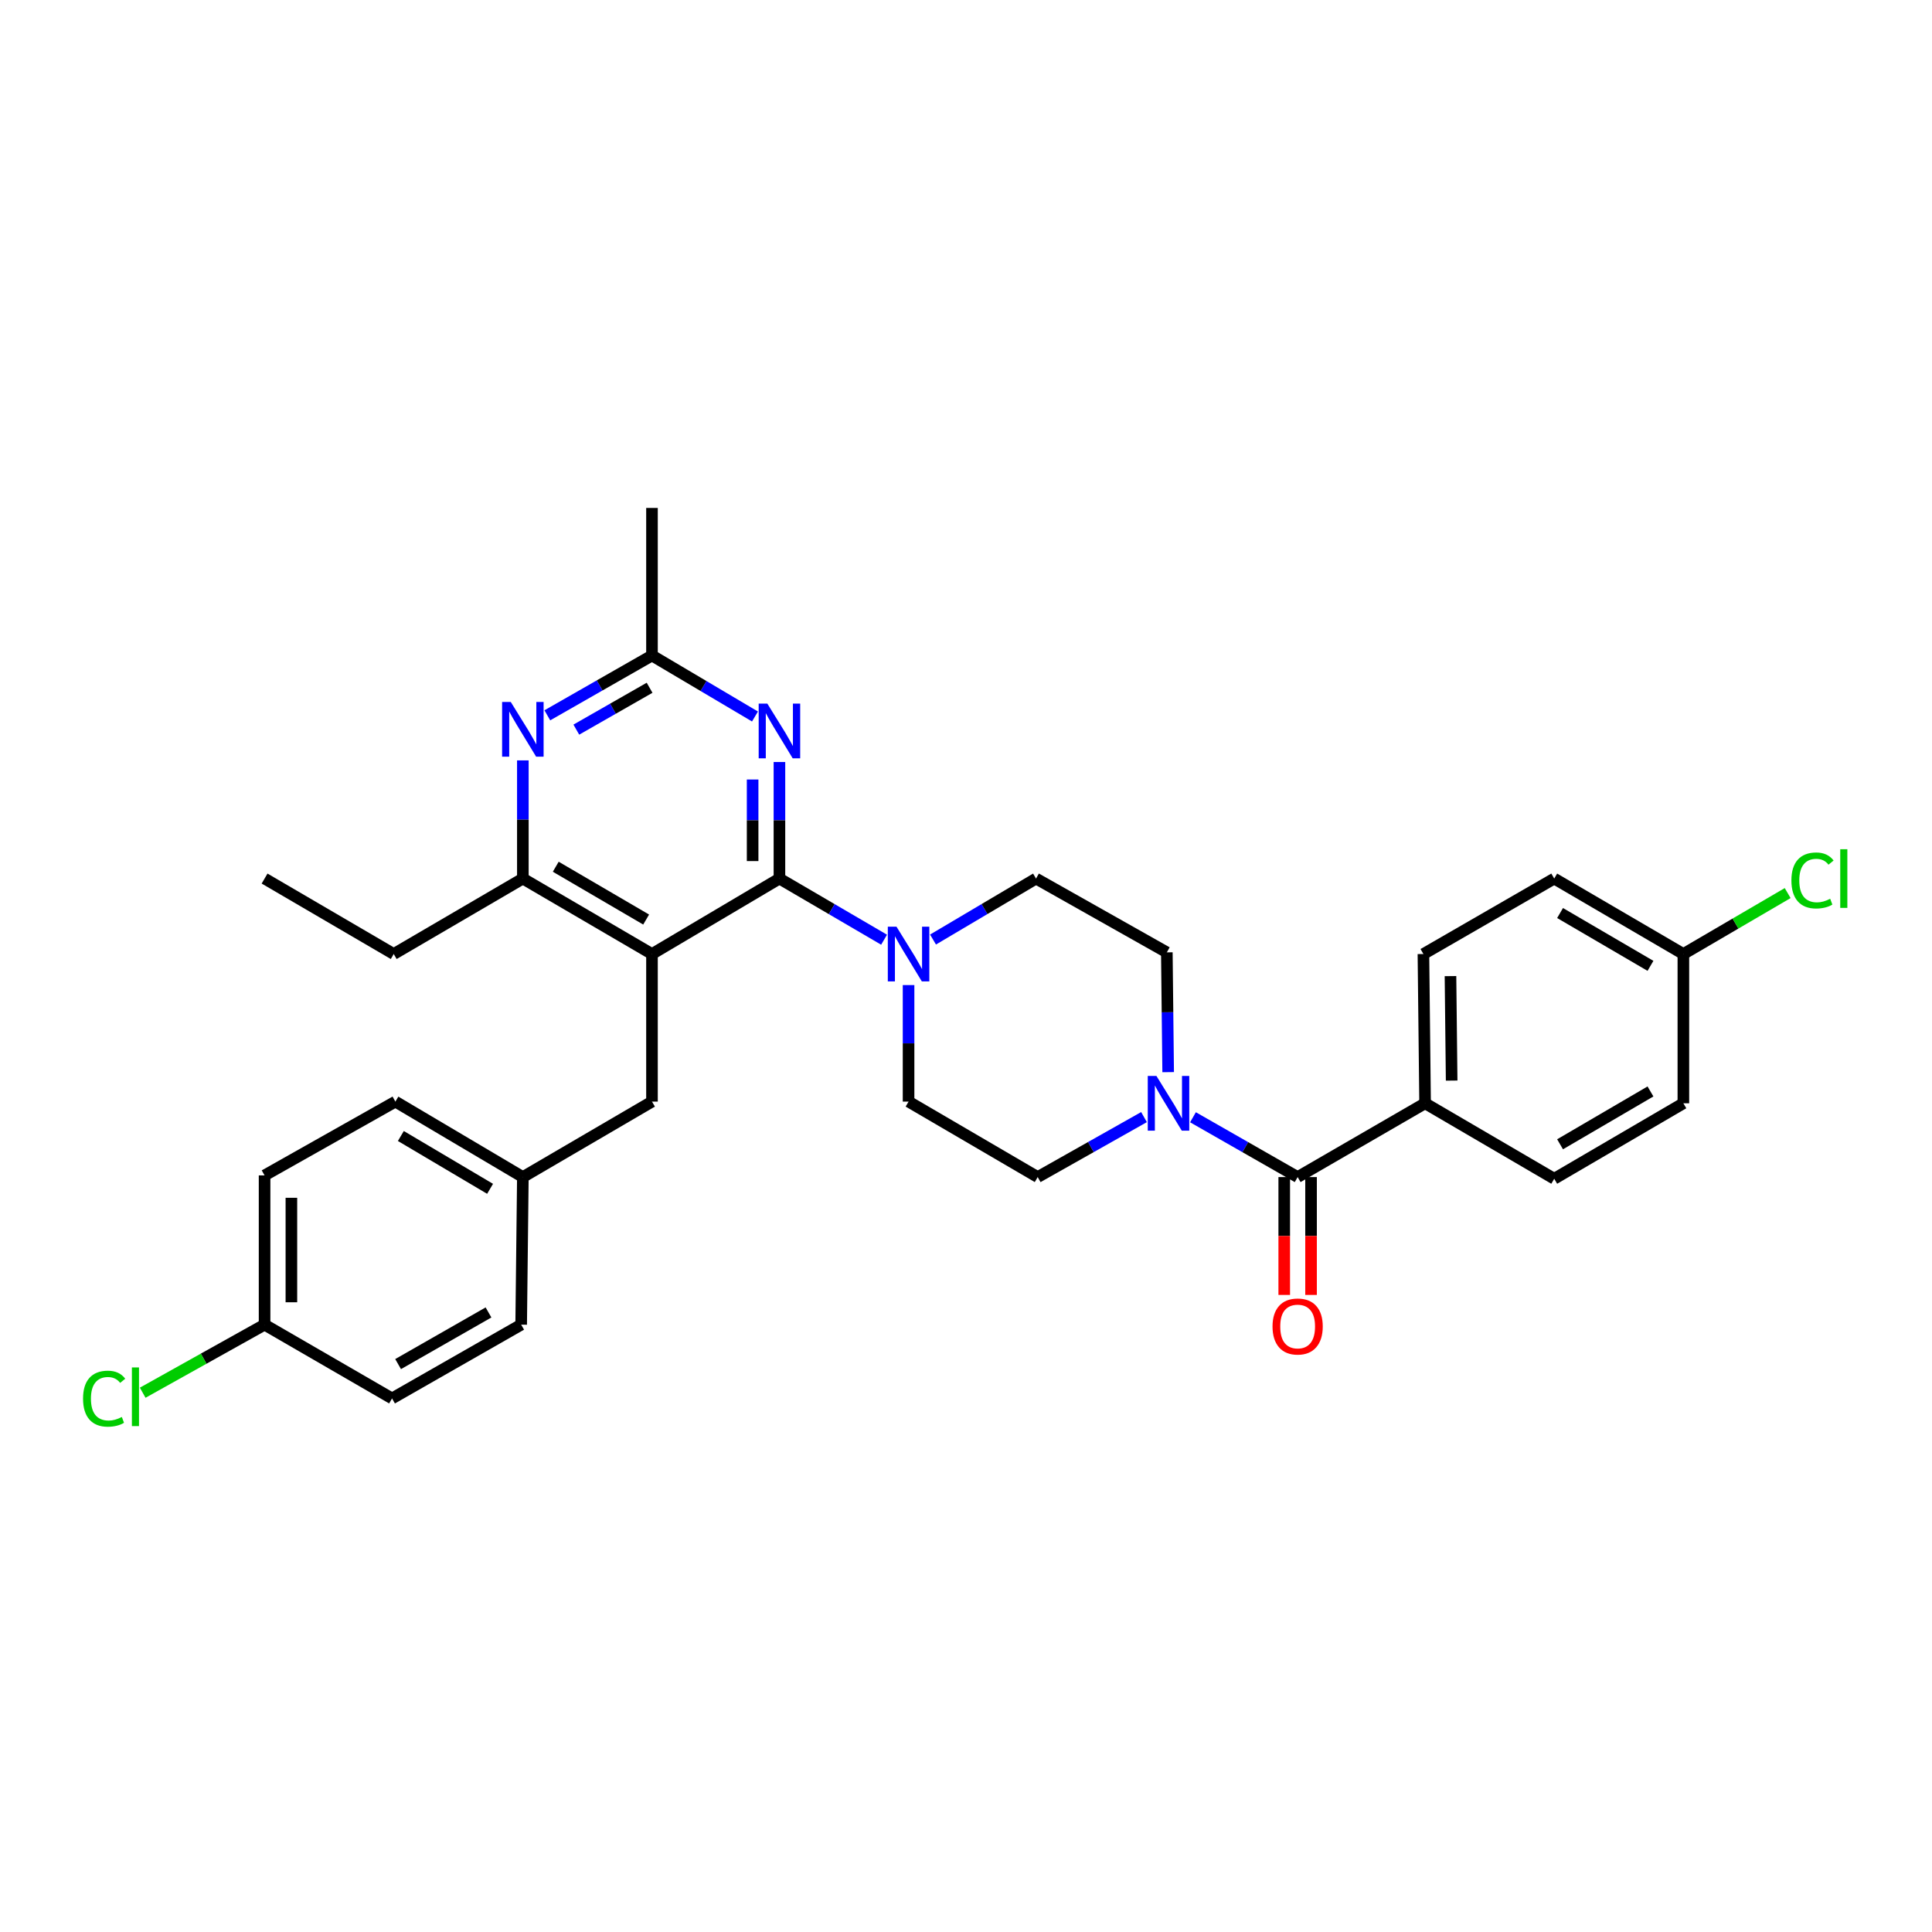 <?xml version='1.0' encoding='iso-8859-1'?>
<svg version='1.1' baseProfile='full'
              xmlns='http://www.w3.org/2000/svg'
                      xmlns:rdkit='http://www.rdkit.org/xml'
                      xmlns:xlink='http://www.w3.org/1999/xlink'
                  xml:space='preserve'
width='1000px' height='1000px' viewBox='0 0 1000 1000'>
<!-- END OF HEADER -->
<rect style='opacity:1.0;fill:#FFFFFF;stroke:none' width='1000' height='1000' x='0' y='0'> </rect>
<path class='bond-0' d='M 604.64,554.942 L 604.294,523.939' style='fill:none;fill-rule:evenodd;stroke:#0000FF;stroke-width:6px;stroke-linecap:butt;stroke-linejoin:miter;stroke-opacity:1' />
<path class='bond-0' d='M 604.294,523.939 L 603.948,492.937' style='fill:none;fill-rule:evenodd;stroke:#000000;stroke-width:6px;stroke-linecap:butt;stroke-linejoin:miter;stroke-opacity:1' />
<path class='bond-1' d='M 617.484,578.292 L 644.571,593.771' style='fill:none;fill-rule:evenodd;stroke:#0000FF;stroke-width:6px;stroke-linecap:butt;stroke-linejoin:miter;stroke-opacity:1' />
<path class='bond-1' d='M 644.571,593.771 L 671.658,609.25' style='fill:none;fill-rule:evenodd;stroke:#000000;stroke-width:6px;stroke-linecap:butt;stroke-linejoin:miter;stroke-opacity:1' />
<path class='bond-2' d='M 592.136,578.21 L 564.623,593.73' style='fill:none;fill-rule:evenodd;stroke:#0000FF;stroke-width:6px;stroke-linecap:butt;stroke-linejoin:miter;stroke-opacity:1' />
<path class='bond-2' d='M 564.623,593.73 L 537.11,609.25' style='fill:none;fill-rule:evenodd;stroke:#000000;stroke-width:6px;stroke-linecap:butt;stroke-linejoin:miter;stroke-opacity:1' />
<path class='bond-3' d='M 737.625,571.055 L 736.761,493.801' style='fill:none;fill-rule:evenodd;stroke:#000000;stroke-width:6px;stroke-linecap:butt;stroke-linejoin:miter;stroke-opacity:1' />
<path class='bond-3' d='M 751.372,559.312 L 750.768,505.234' style='fill:none;fill-rule:evenodd;stroke:#000000;stroke-width:6px;stroke-linecap:butt;stroke-linejoin:miter;stroke-opacity:1' />
<path class='bond-4' d='M 737.625,571.055 L 804.463,610.122' style='fill:none;fill-rule:evenodd;stroke:#000000;stroke-width:6px;stroke-linecap:butt;stroke-linejoin:miter;stroke-opacity:1' />
<path class='bond-5' d='M 737.625,571.055 L 671.658,609.25' style='fill:none;fill-rule:evenodd;stroke:#000000;stroke-width:6px;stroke-linecap:butt;stroke-linejoin:miter;stroke-opacity:1' />
<path class='bond-6' d='M 664.719,609.25 L 664.719,639.752' style='fill:none;fill-rule:evenodd;stroke:#000000;stroke-width:6px;stroke-linecap:butt;stroke-linejoin:miter;stroke-opacity:1' />
<path class='bond-6' d='M 664.719,639.752 L 664.719,670.253' style='fill:none;fill-rule:evenodd;stroke:#FF0000;stroke-width:6px;stroke-linecap:butt;stroke-linejoin:miter;stroke-opacity:1' />
<path class='bond-6' d='M 678.597,609.25 L 678.597,639.752' style='fill:none;fill-rule:evenodd;stroke:#000000;stroke-width:6px;stroke-linecap:butt;stroke-linejoin:miter;stroke-opacity:1' />
<path class='bond-6' d='M 678.597,639.752 L 678.597,670.253' style='fill:none;fill-rule:evenodd;stroke:#FF0000;stroke-width:6px;stroke-linecap:butt;stroke-linejoin:miter;stroke-opacity:1' />
<path class='bond-7' d='M 736.761,493.801 L 804.463,454.742' style='fill:none;fill-rule:evenodd;stroke:#000000;stroke-width:6px;stroke-linecap:butt;stroke-linejoin:miter;stroke-opacity:1' />
<path class='bond-8' d='M 804.463,610.122 L 871.309,571.055' style='fill:none;fill-rule:evenodd;stroke:#000000;stroke-width:6px;stroke-linecap:butt;stroke-linejoin:miter;stroke-opacity:1' />
<path class='bond-8' d='M 807.487,592.28 L 854.279,564.933' style='fill:none;fill-rule:evenodd;stroke:#000000;stroke-width:6px;stroke-linecap:butt;stroke-linejoin:miter;stroke-opacity:1' />
<path class='bond-9' d='M 403.434,394.42 L 403.434,424.581' style='fill:none;fill-rule:evenodd;stroke:#0000FF;stroke-width:6px;stroke-linecap:butt;stroke-linejoin:miter;stroke-opacity:1' />
<path class='bond-9' d='M 403.434,424.581 L 403.434,454.742' style='fill:none;fill-rule:evenodd;stroke:#000000;stroke-width:6px;stroke-linecap:butt;stroke-linejoin:miter;stroke-opacity:1' />
<path class='bond-9' d='M 389.556,403.469 L 389.556,424.581' style='fill:none;fill-rule:evenodd;stroke:#0000FF;stroke-width:6px;stroke-linecap:butt;stroke-linejoin:miter;stroke-opacity:1' />
<path class='bond-9' d='M 389.556,424.581 L 389.556,445.693' style='fill:none;fill-rule:evenodd;stroke:#000000;stroke-width:6px;stroke-linecap:butt;stroke-linejoin:miter;stroke-opacity:1' />
<path class='bond-10' d='M 390.778,370.857 L 364.122,355.074' style='fill:none;fill-rule:evenodd;stroke:#0000FF;stroke-width:6px;stroke-linecap:butt;stroke-linejoin:miter;stroke-opacity:1' />
<path class='bond-10' d='M 364.122,355.074 L 337.467,339.292' style='fill:none;fill-rule:evenodd;stroke:#000000;stroke-width:6px;stroke-linecap:butt;stroke-linejoin:miter;stroke-opacity:1' />
<path class='bond-11' d='M 403.434,454.742 L 337.467,493.801' style='fill:none;fill-rule:evenodd;stroke:#000000;stroke-width:6px;stroke-linecap:butt;stroke-linejoin:miter;stroke-opacity:1' />
<path class='bond-12' d='M 403.434,454.742 L 430.515,470.567' style='fill:none;fill-rule:evenodd;stroke:#000000;stroke-width:6px;stroke-linecap:butt;stroke-linejoin:miter;stroke-opacity:1' />
<path class='bond-12' d='M 430.515,470.567 L 457.597,486.393' style='fill:none;fill-rule:evenodd;stroke:#0000FF;stroke-width:6px;stroke-linecap:butt;stroke-linejoin:miter;stroke-opacity:1' />
<path class='bond-13' d='M 337.467,493.801 L 270.629,454.742' style='fill:none;fill-rule:evenodd;stroke:#000000;stroke-width:6px;stroke-linecap:butt;stroke-linejoin:miter;stroke-opacity:1' />
<path class='bond-13' d='M 334.444,475.96 L 287.657,448.618' style='fill:none;fill-rule:evenodd;stroke:#000000;stroke-width:6px;stroke-linecap:butt;stroke-linejoin:miter;stroke-opacity:1' />
<path class='bond-14' d='M 337.467,493.801 L 337.467,570.191' style='fill:none;fill-rule:evenodd;stroke:#000000;stroke-width:6px;stroke-linecap:butt;stroke-linejoin:miter;stroke-opacity:1' />
<path class='bond-15' d='M 270.629,454.742 L 203.791,493.801' style='fill:none;fill-rule:evenodd;stroke:#000000;stroke-width:6px;stroke-linecap:butt;stroke-linejoin:miter;stroke-opacity:1' />
<path class='bond-16' d='M 270.629,454.742 L 270.629,424.16' style='fill:none;fill-rule:evenodd;stroke:#000000;stroke-width:6px;stroke-linecap:butt;stroke-linejoin:miter;stroke-opacity:1' />
<path class='bond-16' d='M 270.629,424.16 L 270.629,393.579' style='fill:none;fill-rule:evenodd;stroke:#0000FF;stroke-width:6px;stroke-linecap:butt;stroke-linejoin:miter;stroke-opacity:1' />
<path class='bond-17' d='M 283.294,370.25 L 310.38,354.771' style='fill:none;fill-rule:evenodd;stroke:#0000FF;stroke-width:6px;stroke-linecap:butt;stroke-linejoin:miter;stroke-opacity:1' />
<path class='bond-17' d='M 310.38,354.771 L 337.467,339.292' style='fill:none;fill-rule:evenodd;stroke:#000000;stroke-width:6px;stroke-linecap:butt;stroke-linejoin:miter;stroke-opacity:1' />
<path class='bond-17' d='M 298.305,377.656 L 317.266,366.82' style='fill:none;fill-rule:evenodd;stroke:#0000FF;stroke-width:6px;stroke-linecap:butt;stroke-linejoin:miter;stroke-opacity:1' />
<path class='bond-17' d='M 317.266,366.82 L 336.227,355.985' style='fill:none;fill-rule:evenodd;stroke:#000000;stroke-width:6px;stroke-linecap:butt;stroke-linejoin:miter;stroke-opacity:1' />
<path class='bond-18' d='M 337.467,339.292 L 337.467,262.909' style='fill:none;fill-rule:evenodd;stroke:#000000;stroke-width:6px;stroke-linecap:butt;stroke-linejoin:miter;stroke-opacity:1' />
<path class='bond-19' d='M 470.272,509.87 L 470.272,540.031' style='fill:none;fill-rule:evenodd;stroke:#0000FF;stroke-width:6px;stroke-linecap:butt;stroke-linejoin:miter;stroke-opacity:1' />
<path class='bond-19' d='M 470.272,540.031 L 470.272,570.191' style='fill:none;fill-rule:evenodd;stroke:#000000;stroke-width:6px;stroke-linecap:butt;stroke-linejoin:miter;stroke-opacity:1' />
<path class='bond-20' d='M 482.929,486.307 L 509.588,470.524' style='fill:none;fill-rule:evenodd;stroke:#0000FF;stroke-width:6px;stroke-linecap:butt;stroke-linejoin:miter;stroke-opacity:1' />
<path class='bond-20' d='M 509.588,470.524 L 536.247,454.742' style='fill:none;fill-rule:evenodd;stroke:#000000;stroke-width:6px;stroke-linecap:butt;stroke-linejoin:miter;stroke-opacity:1' />
<path class='bond-21' d='M 603.948,492.937 L 536.247,454.742' style='fill:none;fill-rule:evenodd;stroke:#000000;stroke-width:6px;stroke-linecap:butt;stroke-linejoin:miter;stroke-opacity:1' />
<path class='bond-22' d='M 470.272,570.191 L 537.11,609.25' style='fill:none;fill-rule:evenodd;stroke:#000000;stroke-width:6px;stroke-linecap:butt;stroke-linejoin:miter;stroke-opacity:1' />
<path class='bond-23' d='M 136.945,685.641 L 105.403,703.255' style='fill:none;fill-rule:evenodd;stroke:#000000;stroke-width:6px;stroke-linecap:butt;stroke-linejoin:miter;stroke-opacity:1' />
<path class='bond-23' d='M 105.403,703.255 L 73.861,720.869' style='fill:none;fill-rule:evenodd;stroke:#00CC00;stroke-width:6px;stroke-linecap:butt;stroke-linejoin:miter;stroke-opacity:1' />
<path class='bond-24' d='M 136.945,685.641 L 136.945,608.387' style='fill:none;fill-rule:evenodd;stroke:#000000;stroke-width:6px;stroke-linecap:butt;stroke-linejoin:miter;stroke-opacity:1' />
<path class='bond-24' d='M 150.823,674.053 L 150.823,619.975' style='fill:none;fill-rule:evenodd;stroke:#000000;stroke-width:6px;stroke-linecap:butt;stroke-linejoin:miter;stroke-opacity:1' />
<path class='bond-25' d='M 136.945,685.641 L 202.92,723.829' style='fill:none;fill-rule:evenodd;stroke:#000000;stroke-width:6px;stroke-linecap:butt;stroke-linejoin:miter;stroke-opacity:1' />
<path class='bond-26' d='M 337.467,570.191 L 270.629,609.25' style='fill:none;fill-rule:evenodd;stroke:#000000;stroke-width:6px;stroke-linecap:butt;stroke-linejoin:miter;stroke-opacity:1' />
<path class='bond-27' d='M 270.629,609.25 L 269.758,685.641' style='fill:none;fill-rule:evenodd;stroke:#000000;stroke-width:6px;stroke-linecap:butt;stroke-linejoin:miter;stroke-opacity:1' />
<path class='bond-28' d='M 270.629,609.25 L 204.654,570.191' style='fill:none;fill-rule:evenodd;stroke:#000000;stroke-width:6px;stroke-linecap:butt;stroke-linejoin:miter;stroke-opacity:1' />
<path class='bond-28' d='M 253.663,615.334 L 207.481,587.992' style='fill:none;fill-rule:evenodd;stroke:#000000;stroke-width:6px;stroke-linecap:butt;stroke-linejoin:miter;stroke-opacity:1' />
<path class='bond-29' d='M 203.791,493.801 L 136.945,454.742' style='fill:none;fill-rule:evenodd;stroke:#000000;stroke-width:6px;stroke-linecap:butt;stroke-linejoin:miter;stroke-opacity:1' />
<path class='bond-30' d='M 136.945,608.387 L 204.654,570.191' style='fill:none;fill-rule:evenodd;stroke:#000000;stroke-width:6px;stroke-linecap:butt;stroke-linejoin:miter;stroke-opacity:1' />
<path class='bond-31' d='M 202.92,723.829 L 269.758,685.641' style='fill:none;fill-rule:evenodd;stroke:#000000;stroke-width:6px;stroke-linecap:butt;stroke-linejoin:miter;stroke-opacity:1' />
<path class='bond-31' d='M 206.061,706.051 L 252.847,679.319' style='fill:none;fill-rule:evenodd;stroke:#000000;stroke-width:6px;stroke-linecap:butt;stroke-linejoin:miter;stroke-opacity:1' />
<path class='bond-32' d='M 871.309,493.801 L 871.309,571.055' style='fill:none;fill-rule:evenodd;stroke:#000000;stroke-width:6px;stroke-linecap:butt;stroke-linejoin:miter;stroke-opacity:1' />
<path class='bond-33' d='M 871.309,493.801 L 898.3,478.027' style='fill:none;fill-rule:evenodd;stroke:#000000;stroke-width:6px;stroke-linecap:butt;stroke-linejoin:miter;stroke-opacity:1' />
<path class='bond-33' d='M 898.3,478.027 L 925.292,462.254' style='fill:none;fill-rule:evenodd;stroke:#00CC00;stroke-width:6px;stroke-linecap:butt;stroke-linejoin:miter;stroke-opacity:1' />
<path class='bond-34' d='M 871.309,493.801 L 804.463,454.742' style='fill:none;fill-rule:evenodd;stroke:#000000;stroke-width:6px;stroke-linecap:butt;stroke-linejoin:miter;stroke-opacity:1' />
<path class='bond-34' d='M 854.28,499.924 L 807.488,472.583' style='fill:none;fill-rule:evenodd;stroke:#000000;stroke-width:6px;stroke-linecap:butt;stroke-linejoin:miter;stroke-opacity:1' />
<path  class='atom-0' d='M 598.56 556.895
L 607.84 571.895
Q 608.76 573.375, 610.24 576.055
Q 611.72 578.735, 611.8 578.895
L 611.8 556.895
L 615.56 556.895
L 615.56 585.215
L 611.68 585.215
L 601.72 568.815
Q 600.56 566.895, 599.32 564.695
Q 598.12 562.495, 597.76 561.815
L 597.76 585.215
L 594.08 585.215
L 594.08 556.895
L 598.56 556.895
' fill='#0000FF'/>
<path  class='atom-3' d='M 658.658 686.585
Q 658.658 679.785, 662.018 675.985
Q 665.378 672.185, 671.658 672.185
Q 677.938 672.185, 681.298 675.985
Q 684.658 679.785, 684.658 686.585
Q 684.658 693.465, 681.258 697.385
Q 677.858 701.265, 671.658 701.265
Q 665.418 701.265, 662.018 697.385
Q 658.658 693.505, 658.658 686.585
M 671.658 698.065
Q 675.978 698.065, 678.298 695.185
Q 680.658 692.265, 680.658 686.585
Q 680.658 681.025, 678.298 678.225
Q 675.978 675.385, 671.658 675.385
Q 667.338 675.385, 664.978 678.185
Q 662.658 680.985, 662.658 686.585
Q 662.658 692.305, 664.978 695.185
Q 667.338 698.065, 671.658 698.065
' fill='#FF0000'/>
<path  class='atom-6' d='M 397.174 364.191
L 406.454 379.191
Q 407.374 380.671, 408.854 383.351
Q 410.334 386.031, 410.414 386.191
L 410.414 364.191
L 414.174 364.191
L 414.174 392.511
L 410.294 392.511
L 400.334 376.111
Q 399.174 374.191, 397.934 371.991
Q 396.734 369.791, 396.374 369.111
L 396.374 392.511
L 392.694 392.511
L 392.694 364.191
L 397.174 364.191
' fill='#0000FF'/>
<path  class='atom-10' d='M 264.369 363.327
L 273.649 378.327
Q 274.569 379.807, 276.049 382.487
Q 277.529 385.167, 277.609 385.327
L 277.609 363.327
L 281.369 363.327
L 281.369 391.647
L 277.489 391.647
L 267.529 375.247
Q 266.369 373.327, 265.129 371.127
Q 263.929 368.927, 263.569 368.247
L 263.569 391.647
L 259.889 391.647
L 259.889 363.327
L 264.369 363.327
' fill='#0000FF'/>
<path  class='atom-12' d='M 464.012 479.641
L 473.292 494.641
Q 474.212 496.121, 475.692 498.801
Q 477.172 501.481, 477.252 501.641
L 477.252 479.641
L 481.012 479.641
L 481.012 507.961
L 477.132 507.961
L 467.172 491.561
Q 466.012 489.641, 464.772 487.441
Q 463.572 485.241, 463.212 484.561
L 463.212 507.961
L 459.532 507.961
L 459.532 479.641
L 464.012 479.641
' fill='#0000FF'/>
<path  class='atom-20' d='M 42.987 723.945
Q 42.987 716.905, 46.267 713.225
Q 49.587 709.505, 55.867 709.505
Q 61.707 709.505, 64.827 713.625
L 62.187 715.785
Q 59.907 712.785, 55.867 712.785
Q 51.587 712.785, 49.307 715.665
Q 47.067 718.505, 47.067 723.945
Q 47.067 729.545, 49.387 732.425
Q 51.747 735.305, 56.307 735.305
Q 59.427 735.305, 63.067 733.425
L 64.187 736.425
Q 62.707 737.385, 60.467 737.945
Q 58.227 738.505, 55.747 738.505
Q 49.587 738.505, 46.267 734.745
Q 42.987 730.985, 42.987 723.945
' fill='#00CC00'/>
<path  class='atom-20' d='M 68.267 707.785
L 71.947 707.785
L 71.947 738.145
L 68.267 738.145
L 68.267 707.785
' fill='#00CC00'/>
<path  class='atom-31' d='M 927.227 455.722
Q 927.227 448.682, 930.507 445.002
Q 933.827 441.282, 940.107 441.282
Q 945.947 441.282, 949.067 445.402
L 946.427 447.562
Q 944.147 444.562, 940.107 444.562
Q 935.827 444.562, 933.547 447.442
Q 931.307 450.282, 931.307 455.722
Q 931.307 461.322, 933.627 464.202
Q 935.987 467.082, 940.547 467.082
Q 943.667 467.082, 947.307 465.202
L 948.427 468.202
Q 946.947 469.162, 944.707 469.722
Q 942.467 470.282, 939.987 470.282
Q 933.827 470.282, 930.507 466.522
Q 927.227 462.762, 927.227 455.722
' fill='#00CC00'/>
<path  class='atom-31' d='M 952.507 439.562
L 956.187 439.562
L 956.187 469.922
L 952.507 469.922
L 952.507 439.562
' fill='#00CC00'/>
</svg>
